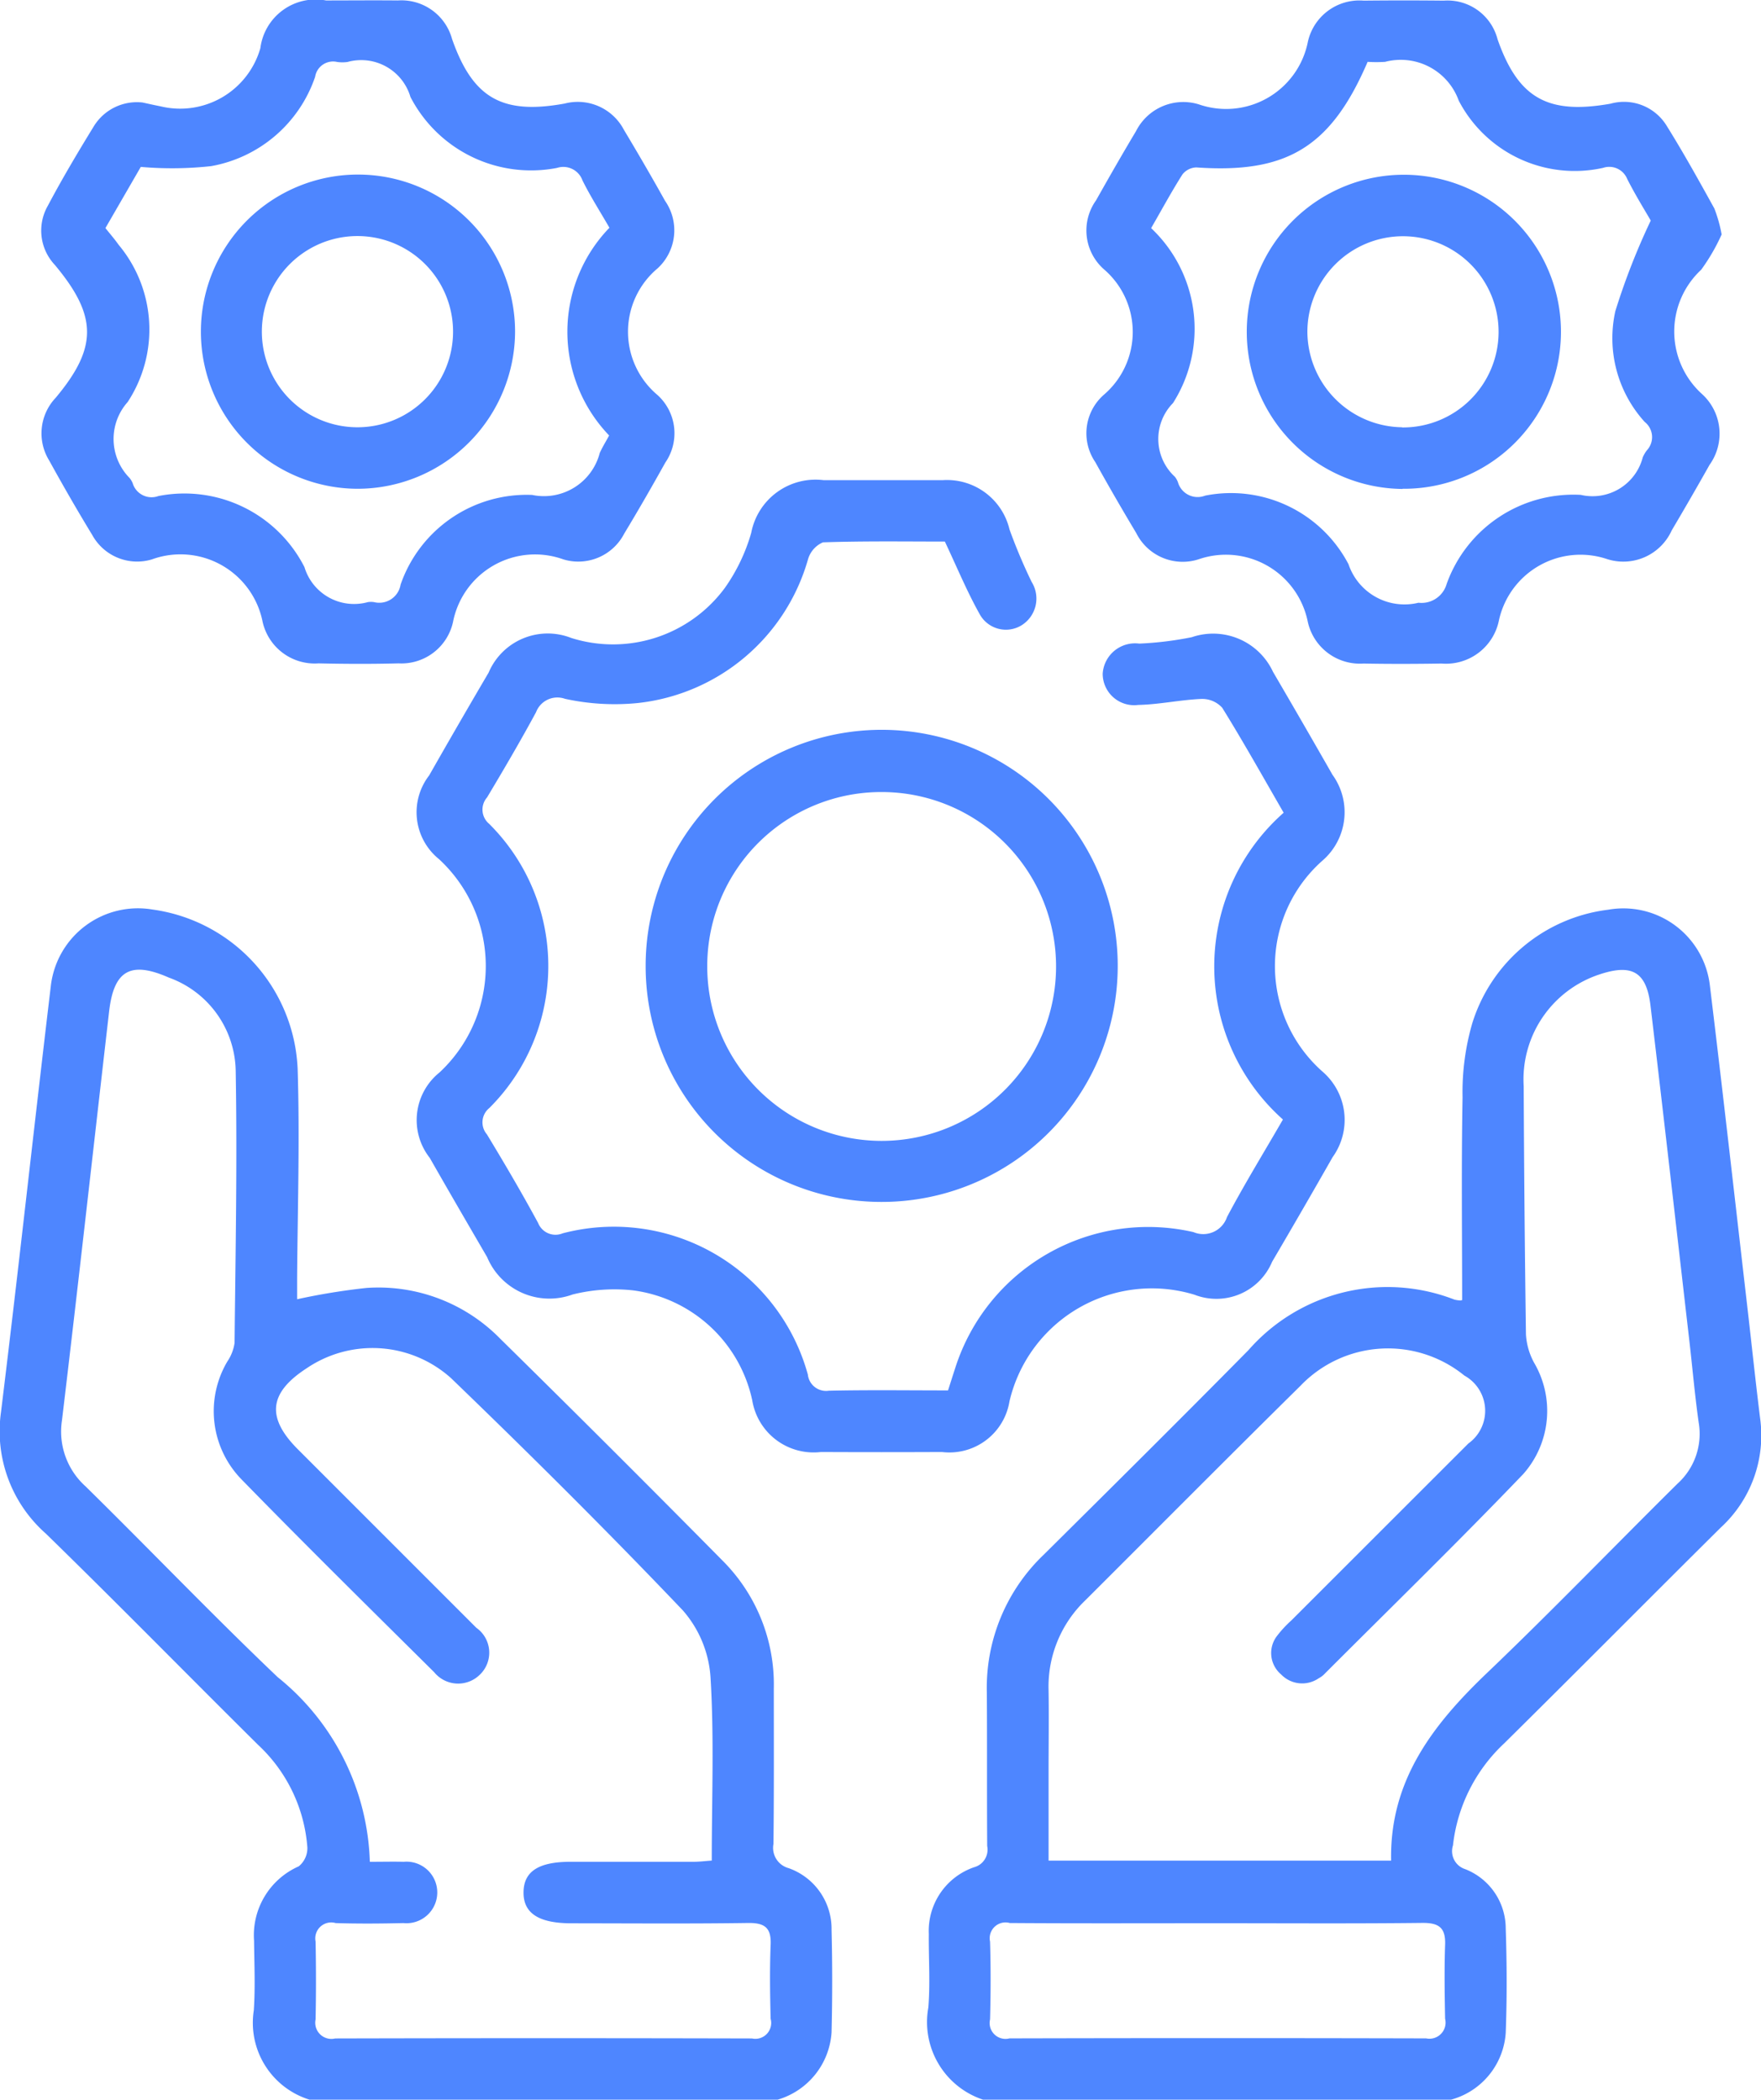 <svg xmlns="http://www.w3.org/2000/svg" width="50.344" height="60.031" viewBox="0 0 50.344 60.031">
  <defs>
    <style>
      .cls-1 {
        fill: #4e86ff;
        fill-rule: evenodd;
      }
    </style>
  </defs>
  <path id="pre-ico-3" class="cls-1" d="M447.479,705.521a2.337,2.337,0,0,1-1.565-2.631c0.058-.7.007-1.4,0.014-2.108a1.923,1.923,0,0,1,1.293-1.905,0.52,0.52,0,0,0,.376-0.607c-0.01-1.464,0-2.929-.01-4.394a5.256,5.256,0,0,1,1.631-3.938c1.957-1.941,3.913-3.882,5.848-5.843a5.283,5.283,0,0,1,5.886-1.446,0.812,0.812,0,0,0,.171.026,0.152,0.152,0,0,0,.052-0.012c0-1.931-.024-3.862.012-5.792a7.066,7.066,0,0,1,.28-2.128,4.664,4.664,0,0,1,3.883-3.238,2.49,2.49,0,0,1,2.906,2.154c0.37,3.041.712,6.085,1.064,9.129,0.126,1.085.239,2.172,0.374,3.257a3.574,3.574,0,0,1-1.127,3.123c-2.068,2.051-4.117,4.12-6.189,6.167a4.7,4.7,0,0,0-1.465,2.917,0.539,0.539,0,0,0,.349.679,1.822,1.822,0,0,1,1.159,1.693c0.033,0.994.038,1.992,0,2.986a2.126,2.126,0,0,1-1.563,1.911H447.479Zm11.666-6.83c-0.047-2.288,1.19-3.886,2.737-5.364,1.852-1.769,3.63-3.614,5.45-5.415a1.918,1.918,0,0,0,.606-1.745c-0.11-.773-0.177-1.551-0.266-2.327-0.369-3.2-.731-6.4-1.113-9.6-0.115-.959-0.528-1.193-1.449-0.888a3.16,3.16,0,0,0-2.175,3.2q0.015,3.544.064,7.09a1.926,1.926,0,0,0,.235.816,2.721,2.721,0,0,1-.31,3.177c-1.866,1.947-3.8,3.83-5.706,5.738a0.605,0.605,0,0,1-.141.1,0.834,0.834,0,0,1-1.077-.108,0.8,0.8,0,0,1-.107-1.114,3.218,3.218,0,0,1,.4-0.43q2.53-2.529,5.061-5.058a1.15,1.15,0,0,0-.115-1.941,3.462,3.462,0,0,0-4.686.292c-2.06,2.033-4.1,4.087-6.147,6.129a3.415,3.415,0,0,0-1.054,2.579c0.012,0.781,0,1.562,0,2.343v2.522h9.792Zm-4.975,1.786c-1.976,0-3.952.008-5.927-.006a0.452,0.452,0,0,0-.564.531c0.022,0.741.02,1.484,0,2.226a0.453,0.453,0,0,0,.555.541q5.955-.015,11.912,0a0.461,0.461,0,0,0,.542-0.562c-0.013-.7-0.024-1.407,0-2.109,0.019-.492-0.174-0.635-0.655-0.63C458.082,700.49,456.126,700.477,454.17,700.477Zm-25.946,5.044a2.3,2.3,0,0,1-1.593-2.555c0.044-.661.014-1.328,0.007-1.991a2.152,2.152,0,0,1,1.277-2.124,0.669,0.669,0,0,0,.247-0.538,4.453,4.453,0,0,0-1.411-2.937c-2.027-2.008-4.024-4.047-6.068-6.039a3.9,3.9,0,0,1-1.28-3.467c0.5-4.068.942-8.142,1.428-12.211a2.507,2.507,0,0,1,2.906-2.159,4.807,4.807,0,0,1,4.147,4.551c0.063,1.989,0,3.983-.015,5.974,0,0.213,0,.425,0,0.615a18.7,18.7,0,0,1,1.981-.323,4.872,4.872,0,0,1,3.829,1.455q3.2,3.148,6.35,6.337a5,5,0,0,1,1.468,3.65c0,1.484.007,2.968-.01,4.452a0.6,0.6,0,0,0,.432.691,1.84,1.84,0,0,1,1.229,1.763q0.036,1.464,0,2.929a2.15,2.15,0,0,1-1.542,1.927H428.224Zm1.724-6.8c0.386,0,.677-0.008.968,0a0.88,0.88,0,1,1-.008,1.752c-0.645.015-1.291,0.02-1.936,0a0.456,0.456,0,0,0-.575.528q0.022,1.113,0,2.226a0.462,0.462,0,0,0,.561.544q5.956-.015,11.914,0a0.453,0.453,0,0,0,.534-0.562c-0.017-.7-0.028-1.407,0-2.109,0.023-.493-0.166-0.636-0.646-0.63-1.683.024-3.365,0.01-5.048,0.009-0.938,0-1.38-.289-1.37-0.895,0.009-.589.433-0.862,1.338-0.863,1.173,0,2.347,0,3.521,0,0.168,0,.335-0.022.522-0.035,0-1.789.071-3.531-.037-5.261a3.224,3.224,0,0,0-.789-1.89c-2.156-2.263-4.375-4.469-6.627-6.639a3.356,3.356,0,0,0-4.134-.279c-1.076.7-1.151,1.408-.243,2.315q2.55,2.55,5.1,5.1a0.87,0.87,0,0,1,.1,1.34,0.883,0.883,0,0,1-1.306-.071c-1.846-1.831-3.7-3.658-5.513-5.517a2.791,2.791,0,0,1-.4-3.364,1.27,1.27,0,0,0,.207-0.53c0.027-2.6.078-5.195,0.032-7.791a2.885,2.885,0,0,0-1.912-2.654c-1.092-.482-1.571-0.205-1.706.964-0.45,3.9-.882,7.8-1.348,11.691a2.106,2.106,0,0,0,.675,1.89c1.84,1.809,3.625,3.675,5.493,5.454A7.041,7.041,0,0,1,429.948,698.72Zm26.125-29.988c-0.607-1.05-1.159-2.039-1.756-3a0.771,0.771,0,0,0-.6-0.253c-0.6.025-1.2,0.159-1.8,0.171a0.9,0.9,0,0,1-1.018-.895,0.928,0.928,0,0,1,1.046-.858,9.743,9.743,0,0,0,1.5-.183,1.887,1.887,0,0,1,2.323.99q0.858,1.467,1.7,2.942a1.828,1.828,0,0,1-.28,2.449,4.025,4.025,0,0,0-.008,6.034,1.822,1.822,0,0,1,.293,2.447q-0.854,1.5-1.73,2.991a1.727,1.727,0,0,1-2.219.943,4.18,4.18,0,0,0-5.29,3.049,1.74,1.74,0,0,1-1.928,1.447q-1.731.008-3.463,0a1.778,1.778,0,0,1-1.963-1.48,4.022,4.022,0,0,0-3.4-3.14,4.931,4.931,0,0,0-1.735.117,1.929,1.929,0,0,1-2.443-1.066c-0.55-.945-1.1-1.89-1.641-2.839a1.747,1.747,0,0,1,.278-2.441,4.16,4.16,0,0,0-.015-6.1,1.721,1.721,0,0,1-.28-2.392q0.84-1.476,1.7-2.939a1.836,1.836,0,0,1,2.363-.99,3.972,3.972,0,0,0,4.394-1.436,5.211,5.211,0,0,0,.75-1.568,1.872,1.872,0,0,1,2.072-1.507c1.135,0,2.27,0,3.4,0a1.836,1.836,0,0,1,1.912,1.409,15.566,15.566,0,0,0,.633,1.5,0.9,0.9,0,0,1-.278,1.233,0.855,0.855,0,0,1-1.215-.325c-0.359-.642-0.641-1.326-0.988-2.062-1.1,0-2.294-.018-3.485.022a0.759,0.759,0,0,0-.427.484,5.7,5.7,0,0,1-4.859,4.109,6.641,6.641,0,0,1-2.089-.12,0.651,0.651,0,0,0-.827.382c-0.445.824-.92,1.633-1.4,2.436a0.529,0.529,0,0,0,.059.756,5.73,5.73,0,0,1,.006,8.123,0.527,0.527,0,0,0-.07.754c0.506,0.835,1,1.676,1.465,2.535a0.534,0.534,0,0,0,.7.294,5.752,5.752,0,0,1,7.01,4.037,0.524,0.524,0,0,0,.6.462c1.132-.025,2.265-0.009,3.408-0.009,0.076-.238.14-0.44,0.206-0.642a5.788,5.788,0,0,1,6.81-3.883,0.716,0.716,0,0,0,.958-0.429c0.492-.93,1.044-1.828,1.6-2.79A5.857,5.857,0,0,1,456.073,668.732Zm12.52-16.529a5.654,5.654,0,0,1-.584,1.007,2.409,2.409,0,0,0,.017,3.547,1.53,1.53,0,0,1,.223,2.029q-0.531.943-1.083,1.876a1.518,1.518,0,0,1-1.868.812,2.386,2.386,0,0,0-3.073,1.768,1.544,1.544,0,0,1-1.639,1.225c-0.743.012-1.487,0.014-2.23,0a1.525,1.525,0,0,1-1.595-1.2,2.388,2.388,0,0,0-3.114-1.782,1.483,1.483,0,0,1-1.789-.749q-0.6-1-1.171-2.028a1.463,1.463,0,0,1,.245-1.924,2.362,2.362,0,0,0,.006-3.584,1.48,1.48,0,0,1-.228-1.975c0.373-.663.751-1.324,1.142-1.977a1.512,1.512,0,0,1,1.794-.766,2.382,2.382,0,0,0,3.116-1.775,1.509,1.509,0,0,1,1.6-1.19q1.145-.012,2.288,0a1.477,1.477,0,0,1,1.538,1.106c0.59,1.682,1.432,2.159,3.23,1.84a1.43,1.43,0,0,1,1.592.612c0.486,0.778.931,1.58,1.375,2.383A3.967,3.967,0,0,1,468.593,652.2Zm-16.309-.182a3.954,3.954,0,0,1,.625,5,1.466,1.466,0,0,0,.056,2.109,0.6,0.6,0,0,1,.085.153,0.585,0.585,0,0,0,.777.384,3.792,3.792,0,0,1,4.1,1.962,1.689,1.689,0,0,0,2,1.1,0.747,0.747,0,0,0,.806-0.539,3.849,3.849,0,0,1,3.833-2.545,1.483,1.483,0,0,0,1.773-1.074,0.939,0.939,0,0,1,.118-0.2,0.553,0.553,0,0,0-.063-0.811,3.561,3.561,0,0,1-.839-3.168,19.511,19.511,0,0,1,1.012-2.588c-0.156-.272-0.435-0.72-0.673-1.189a0.553,0.553,0,0,0-.691-0.317,3.739,3.739,0,0,1-4.125-1.922,1.762,1.762,0,0,0-2.105-1.109,3.867,3.867,0,0,1-.5,0c-1.045,2.433-2.307,3.2-4.894,3.018a0.525,0.525,0,0,0-.4.2C452.863,650.984,452.585,651.5,452.284,652.021Zm-28.827-3.59c0.1,0.021.309,0.069,0.519,0.11a2.384,2.384,0,0,0,2.842-1.664,1.594,1.594,0,0,1,1.878-1.365c0.684,0,1.369-.007,2.054,0a1.5,1.5,0,0,1,1.548,1.1c0.592,1.691,1.431,2.173,3.221,1.847a1.489,1.489,0,0,1,1.694.754c0.4,0.667.794,1.344,1.174,2.026a1.477,1.477,0,0,1-.212,1.931,2.363,2.363,0,0,0,0,3.624,1.475,1.475,0,0,1,.22,1.929c-0.38.682-.769,1.359-1.173,2.027a1.477,1.477,0,0,1-1.743.739,2.389,2.389,0,0,0-3.154,1.795,1.51,1.51,0,0,1-1.554,1.178c-0.762.02-1.526,0.017-2.289,0a1.526,1.526,0,0,1-1.6-1.191,2.393,2.393,0,0,0-3.165-1.781,1.464,1.464,0,0,1-1.706-.7c-0.427-.7-0.835-1.411-1.231-2.129a1.478,1.478,0,0,1,.186-1.79c1.2-1.436,1.2-2.335-.024-3.8a1.43,1.43,0,0,1-.2-1.69c0.411-.776.861-1.532,1.32-2.28A1.445,1.445,0,0,1,423.457,648.431Zm13.34,3.577c-0.271-.47-0.546-0.9-0.77-1.352a0.582,0.582,0,0,0-.728-0.357,3.883,3.883,0,0,1-4.19-2.028,1.467,1.467,0,0,0-1.8-1,1.1,1.1,0,0,1-.292,0,0.519,0.519,0,0,0-.633.424,3.856,3.856,0,0,1-2.971,2.553,10.274,10.274,0,0,1-2.013.022l-1.011,1.749c0.139,0.174.267,0.321,0.378,0.479a3.775,3.775,0,0,1,.258,4.493,1.587,1.587,0,0,0,.054,2.171,0.583,0.583,0,0,1,.089.15,0.564,0.564,0,0,0,.734.367,3.849,3.849,0,0,1,4.177,2.032,1.481,1.481,0,0,0,1.813,1,0.611,0.611,0,0,1,.176,0,0.617,0.617,0,0,0,.759-0.5,3.815,3.815,0,0,1,3.761-2.564,1.648,1.648,0,0,0,1.933-1.2c0.079-.175.182-0.337,0.268-0.5A4.278,4.278,0,0,1,436.8,652.008Zm1.036,21.1a6.748,6.748,0,1,1,6.681,6.749A6.74,6.74,0,0,1,437.833,673.1Zm1.761,0.02a4.986,4.986,0,1,0,4.984-4.988A4.973,4.973,0,0,0,439.594,673.124Zm19.879-13.652A4.491,4.491,0,1,1,464,654.988,4.487,4.487,0,0,1,459.473,659.472Zm-0.012-1.758a2.733,2.733,0,1,0-2.71-2.727A2.744,2.744,0,0,0,459.461,657.714ZM429.6,659.472a4.491,4.491,0,1,1,4.5-4.506A4.507,4.507,0,0,1,429.6,659.472Zm-0.006-1.758a2.733,2.733,0,1,0,0-5.466A2.733,2.733,0,1,0,429.594,657.714Z" transform="translate(-419.375 -645.5)"/>
</svg>
